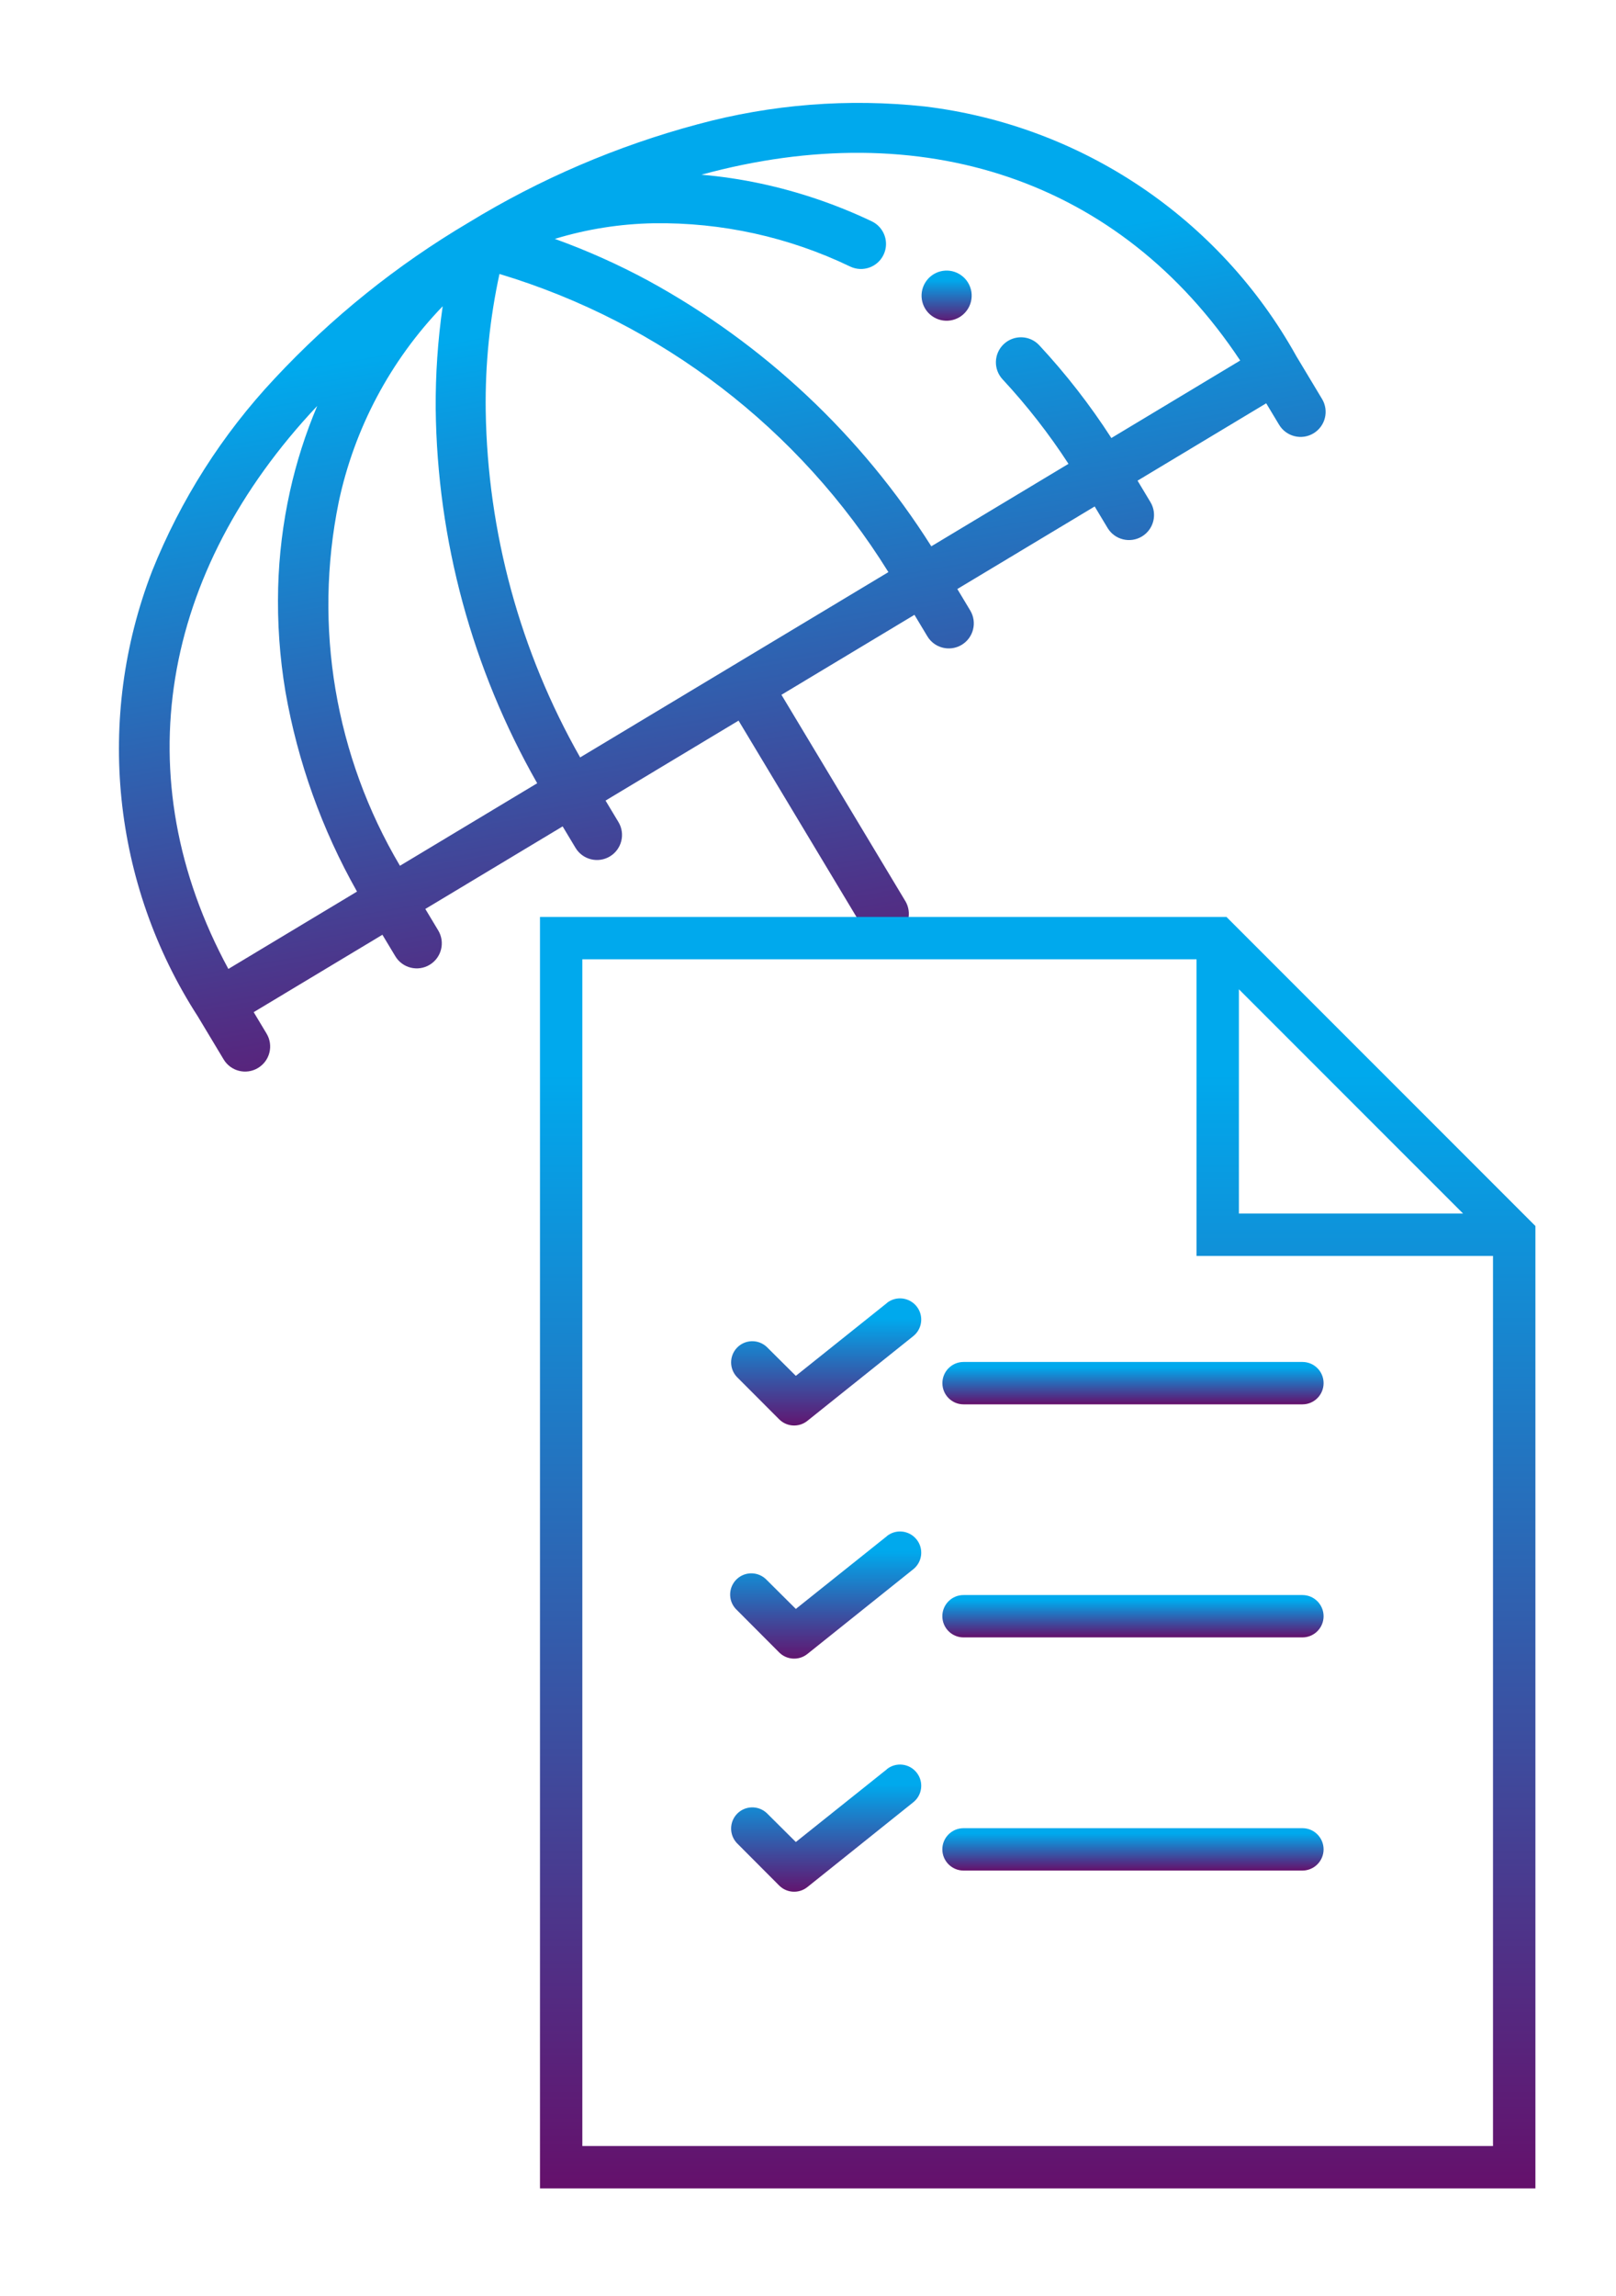 <?xml version="1.0" encoding="utf-8"?>
<!-- Generator: Adobe Illustrator 16.0.0, SVG Export Plug-In . SVG Version: 6.00 Build 0)  -->
<!DOCTYPE svg PUBLIC "-//W3C//DTD SVG 1.1//EN" "http://www.w3.org/Graphics/SVG/1.1/DTD/svg11.dtd">
<svg version="1.1" id="Layer_1" xmlns="http://www.w3.org/2000/svg" xmlns:xlink="http://www.w3.org/1999/xlink" x="0px" y="0px"
	 width="59.961px" height="85.15px" viewBox="0 0 59.961 85.15" enable-background="new 0 0 59.961 85.15" xml:space="preserve">
<g id="Group_2077" transform="translate(-574.964 -4210.996)">
	<g id="family" transform="matrix(0.857, -0.515, 0.515, 0.857, 574.973, 4235.496)">
		<g id="Group_1982">
			<g id="Group_1981">
				
					<linearGradient id="Path_16773_1_" gradientUnits="userSpaceOnUse" x1="-441.116" y1="201.395" x2="-441.116" y2="200.395" gradientTransform="matrix(40.774 15.884 24.503 -26.432 13074.685 12324.91)">
					<stop  offset="0.13" style="stop-color:#00A9ED"/>
					<stop  offset="1" style="stop-color:#65106B"/>
				</linearGradient>
				<path id="Path_16773" fill="url(#Path_16773_1_)" d="M39.997,0.055c-2.267-1.72-4.834-3.001-7.57-3.777
					c-2.976-0.854-6.06-1.276-9.157-1.253c-3.097-0.023-6.181,0.399-9.158,1.253c-2.736,0.776-5.303,2.058-7.57,3.777
					C1.919,3.648-0.703,9.238-0.512,15.09l0,1.858c0,0.513,0.416,0.929,0.93,0.928c0.513,0.001,0.929-0.415,0.929-0.928l0-0.929
					l5.573,0l0,0.929c-0.001,0.513,0.415,0.929,0.929,0.929c0.513,0,0.929-0.416,0.929-0.929l0-0.929l5.945,0l0,0.929
					c0,0.513,0.416,0.929,0.93,0.929c0.512-0.001,0.928-0.416,0.928-0.929l0-0.929l5.759,0l0,8.918
					c-0.001,0.513,0.415,0.929,0.929,0.93c0.513,0,0.929-0.416,0.929-0.929c0,0-0.001-0.001-0.001-0.002l0-8.918l5.759,0l0,0.929
					c0,0.513,0.415,0.928,0.928,0.928s0.929-0.416,0.929-0.929l0-0.929l5.946,0.001l0,0.929c0,0.513,0.415,0.928,0.928,0.928
					s0.929-0.416,0.929-0.929l0-0.929l5.57,0l0,0.929c0.001,0.514,0.417,0.93,0.93,0.93s0.929-0.416,0.929-0.929l0-1.858
					C47.239,9.238,44.618,3.649,39.997,0.055z M8.48,6.436c-0.951,2.468-1.473,5.081-1.543,7.725l-5.57,0
					C1.726,6.098,6.788,0.253,14.95-2.039c-0.898,0.653-1.735,1.388-2.5,2.194c-0.828,0.873-1.57,1.824-2.217,2.839
					C9.54,4.083,8.953,5.235,8.48,6.436z M14.738,14.161l-5.942,0c0.029-4.718,1.811-9.256,5-12.733
					c1.906-2.045,4.348-3.513,7.048-4.238c-0.803,0.986-1.532,2.03-2.18,3.125C16.201,4.522,14.85,9.287,14.738,14.161z
					 M16.598,14.161L16.598,14.161c0.109-4.512,1.354-8.924,3.62-12.828c0.858-1.473,1.882-2.843,3.05-4.084
					c4.21,4.637,6.584,10.65,6.675,16.913L16.598,14.161z M39.597,14.161c-0.046-1.455-0.221-2.905-0.522-4.33
					c-0.107-0.501-0.601-0.82-1.103-0.713c-0.502,0.107-0.822,0.601-0.713,1.103l0,0c0.273,1.297,0.434,2.615,0.481,3.941l-5.939,0
					c-0.111-4.874-1.461-9.639-3.924-13.847c-0.647-1.094-1.375-2.137-2.178-3.123c1.206,0.302,2.365,0.771,3.443,1.393
					c2.182,1.268,4.039,3.025,5.424,5.134c0.285,0.428,0.861,0.544,1.288,0.26c0.428-0.284,0.544-0.86,0.261-1.288l0,0
					c-0.806-1.214-1.749-2.33-2.813-3.325c-0.542-0.506-1.114-0.977-1.714-1.412c8.163,2.3,13.226,8.142,13.588,16.206
					L39.597,14.161z"/>
			</g>
		</g>
		<g id="Group_1984" transform="translate(36.658 10.528)">
			<g id="Group_1983">
				
					<linearGradient id="Path_16774_1_" gradientUnits="userSpaceOnUse" x1="-344.001" y1="2.167" x2="-344.001" y2="1.166" gradientTransform="matrix(1.594 0.958 0.958 -1.594 546.806 328.087)">
					<stop  offset="0.13" style="stop-color:#00A9ED"/>
					<stop  offset="1" style="stop-color:#65106B"/>
				</linearGradient>
				<path id="Path_16774" fill="url(#Path_16774_1_)" d="M1.276-4.4C1.08-4.874,0.535-5.098,0.061-4.9
					c-0.474,0.197-0.699,0.742-0.502,1.215c0.198,0.474,0.742,0.699,1.217,0.501c0.227-0.094,0.406-0.274,0.502-0.501
					C1.371-3.914,1.373-4.171,1.276-4.4z"/>
			</g>
		</g>
	</g>
	<g id="list_1_" transform="translate(591.5 4249)">
		
			<linearGradient id="Path_16976_1_" gradientUnits="userSpaceOnUse" x1="-284.404" y1="393.143" x2="-284.404" y2="392.143" gradientTransform="matrix(36.935 0 0 -47.151 10526.423 18533.031)">
			<stop  offset="0.13" style="stop-color:#00A9ED"/>
			<stop  offset="1" style="stop-color:#65106B"/>
		</linearGradient>
		<path id="Path_16976" fill="url(#Path_16976_1_)" d="M28.972-4H3.5v47.151h36.935V7.462L28.972-4z M29.433-1.317l8.318,8.316
			h-8.318V-1.317z M5.071,41.579V-2.428h22.79V8.571h11v33.008H5.071z"/>
		
			<linearGradient id="Path_16977_1_" gradientUnits="userSpaceOnUse" x1="-272.884" y1="163.231" x2="-272.884" y2="162.231" gradientTransform="matrix(14.146 0 0 -1.572 3885.72 269.102)">
			<stop  offset="0.13" style="stop-color:#00A9ED"/>
			<stop  offset="1" style="stop-color:#65106B"/>
		</linearGradient>
		<path id="Path_16977" fill="url(#Path_16977_1_)" d="M31.791,12.503H19.216c-0.434,0-0.785,0.352-0.785,0.785
			c0,0.436,0.352,0.787,0.785,0.787h12.574c0.434,0,0.785-0.352,0.785-0.787C32.576,12.854,32.224,12.503,31.791,12.503z"/>
		
			<linearGradient id="Path_16978_1_" gradientUnits="userSpaceOnUse" x1="-254.117" y1="321.782" x2="-254.117" y2="320.782" gradientTransform="matrix(7.055 0 0 -4.715 1806.886 1527.485)">
			<stop  offset="0.13" style="stop-color:#00A9ED"/>
			<stop  offset="1" style="stop-color:#65106B"/>
		</linearGradient>
		<path id="Path_16978" fill="url(#Path_16978_1_)" d="M16.373,10.317l-3.38,2.701l-1.078-1.072
			c-0.317-0.297-0.814-0.281-1.111,0.035c-0.283,0.303-0.283,0.773,0,1.076l1.57,1.572c0.282,0.283,0.733,0.309,1.046,0.059
			l3.93-3.143c0.34-0.271,0.395-0.766,0.123-1.105c-0.271-0.338-0.766-0.395-1.105-0.123H16.373z"/>
		
			<linearGradient id="Path_16979_1_" gradientUnits="userSpaceOnUse" x1="-272.885" y1="163.231" x2="-272.885" y2="162.232" gradientTransform="matrix(14.147 0 0 -1.572 3886.033 277.747)">
			<stop  offset="0.13" style="stop-color:#00A9ED"/>
			<stop  offset="1" style="stop-color:#65106B"/>
		</linearGradient>
		<path id="Path_16979" fill="url(#Path_16979_1_)" d="M31.791,21.147H19.216c-0.434-0.002-0.787,0.35-0.787,0.783
			c0,0.436,0.352,0.787,0.785,0.787h0.002h12.574c0.434,0,0.785-0.352,0.785-0.785S32.224,21.147,31.791,21.147z"/>
		
			<linearGradient id="Path_16980_1_" gradientUnits="userSpaceOnUse" x1="-254.306" y1="321.781" x2="-254.306" y2="320.781" gradientTransform="matrix(7.09 0 0 -4.715 1817.264 1536.125)">
			<stop  offset="0.13" style="stop-color:#00A9ED"/>
			<stop  offset="1" style="stop-color:#65106B"/>
		</linearGradient>
		<path id="Path_16980" fill="url(#Path_16980_1_)" d="M16.373,18.962l-3.38,2.699l-1.078-1.072
			c-0.298-0.316-0.795-0.332-1.111-0.035s-0.333,0.795-0.036,1.111c0.012,0.012,0.023,0.023,0.036,0.035l1.57,1.574
			c0.282,0.283,0.733,0.309,1.046,0.059l3.93-3.143c0.34-0.271,0.395-0.768,0.123-1.105c-0.271-0.34-0.766-0.395-1.105-0.123l0,0
			H16.373z"/>
		
			<linearGradient id="Path_16981_1_" gradientUnits="userSpaceOnUse" x1="-272.884" y1="163.231" x2="-272.884" y2="162.231" gradientTransform="matrix(14.146 0 0 -1.572 3885.72 286.391)">
			<stop  offset="0.13" style="stop-color:#00A9ED"/>
			<stop  offset="1" style="stop-color:#65106B"/>
		</linearGradient>
		<path id="Path_16981" fill="url(#Path_16981_1_)" d="M31.791,29.792H19.216c-0.434,0-0.787,0.35-0.787,0.785
			c0,0.434,0.352,0.785,0.785,0.787h0.002h12.574c0.434-0.002,0.785-0.354,0.785-0.787S32.224,29.792,31.791,29.792z"/>
		
			<linearGradient id="Path_16982_1_" gradientUnits="userSpaceOnUse" x1="-254.117" y1="321.781" x2="-254.117" y2="320.781" gradientTransform="matrix(7.055 0 0 -4.715 1806.886 1544.77)">
			<stop  offset="0.13" style="stop-color:#00A9ED"/>
			<stop  offset="1" style="stop-color:#65106B"/>
		</linearGradient>
		<path id="Path_16982" fill="url(#Path_16982_1_)" d="M16.373,27.606l-3.38,2.699l-1.078-1.072
			c-0.317-0.297-0.814-0.281-1.111,0.035c-0.283,0.303-0.283,0.773,0,1.076l1.57,1.574c0.282,0.283,0.733,0.309,1.046,0.059
			l3.93-3.145c0.34-0.27,0.395-0.766,0.123-1.104c-0.271-0.34-0.766-0.395-1.105-0.123H16.373z"/>
	</g>
</g>
</svg>
